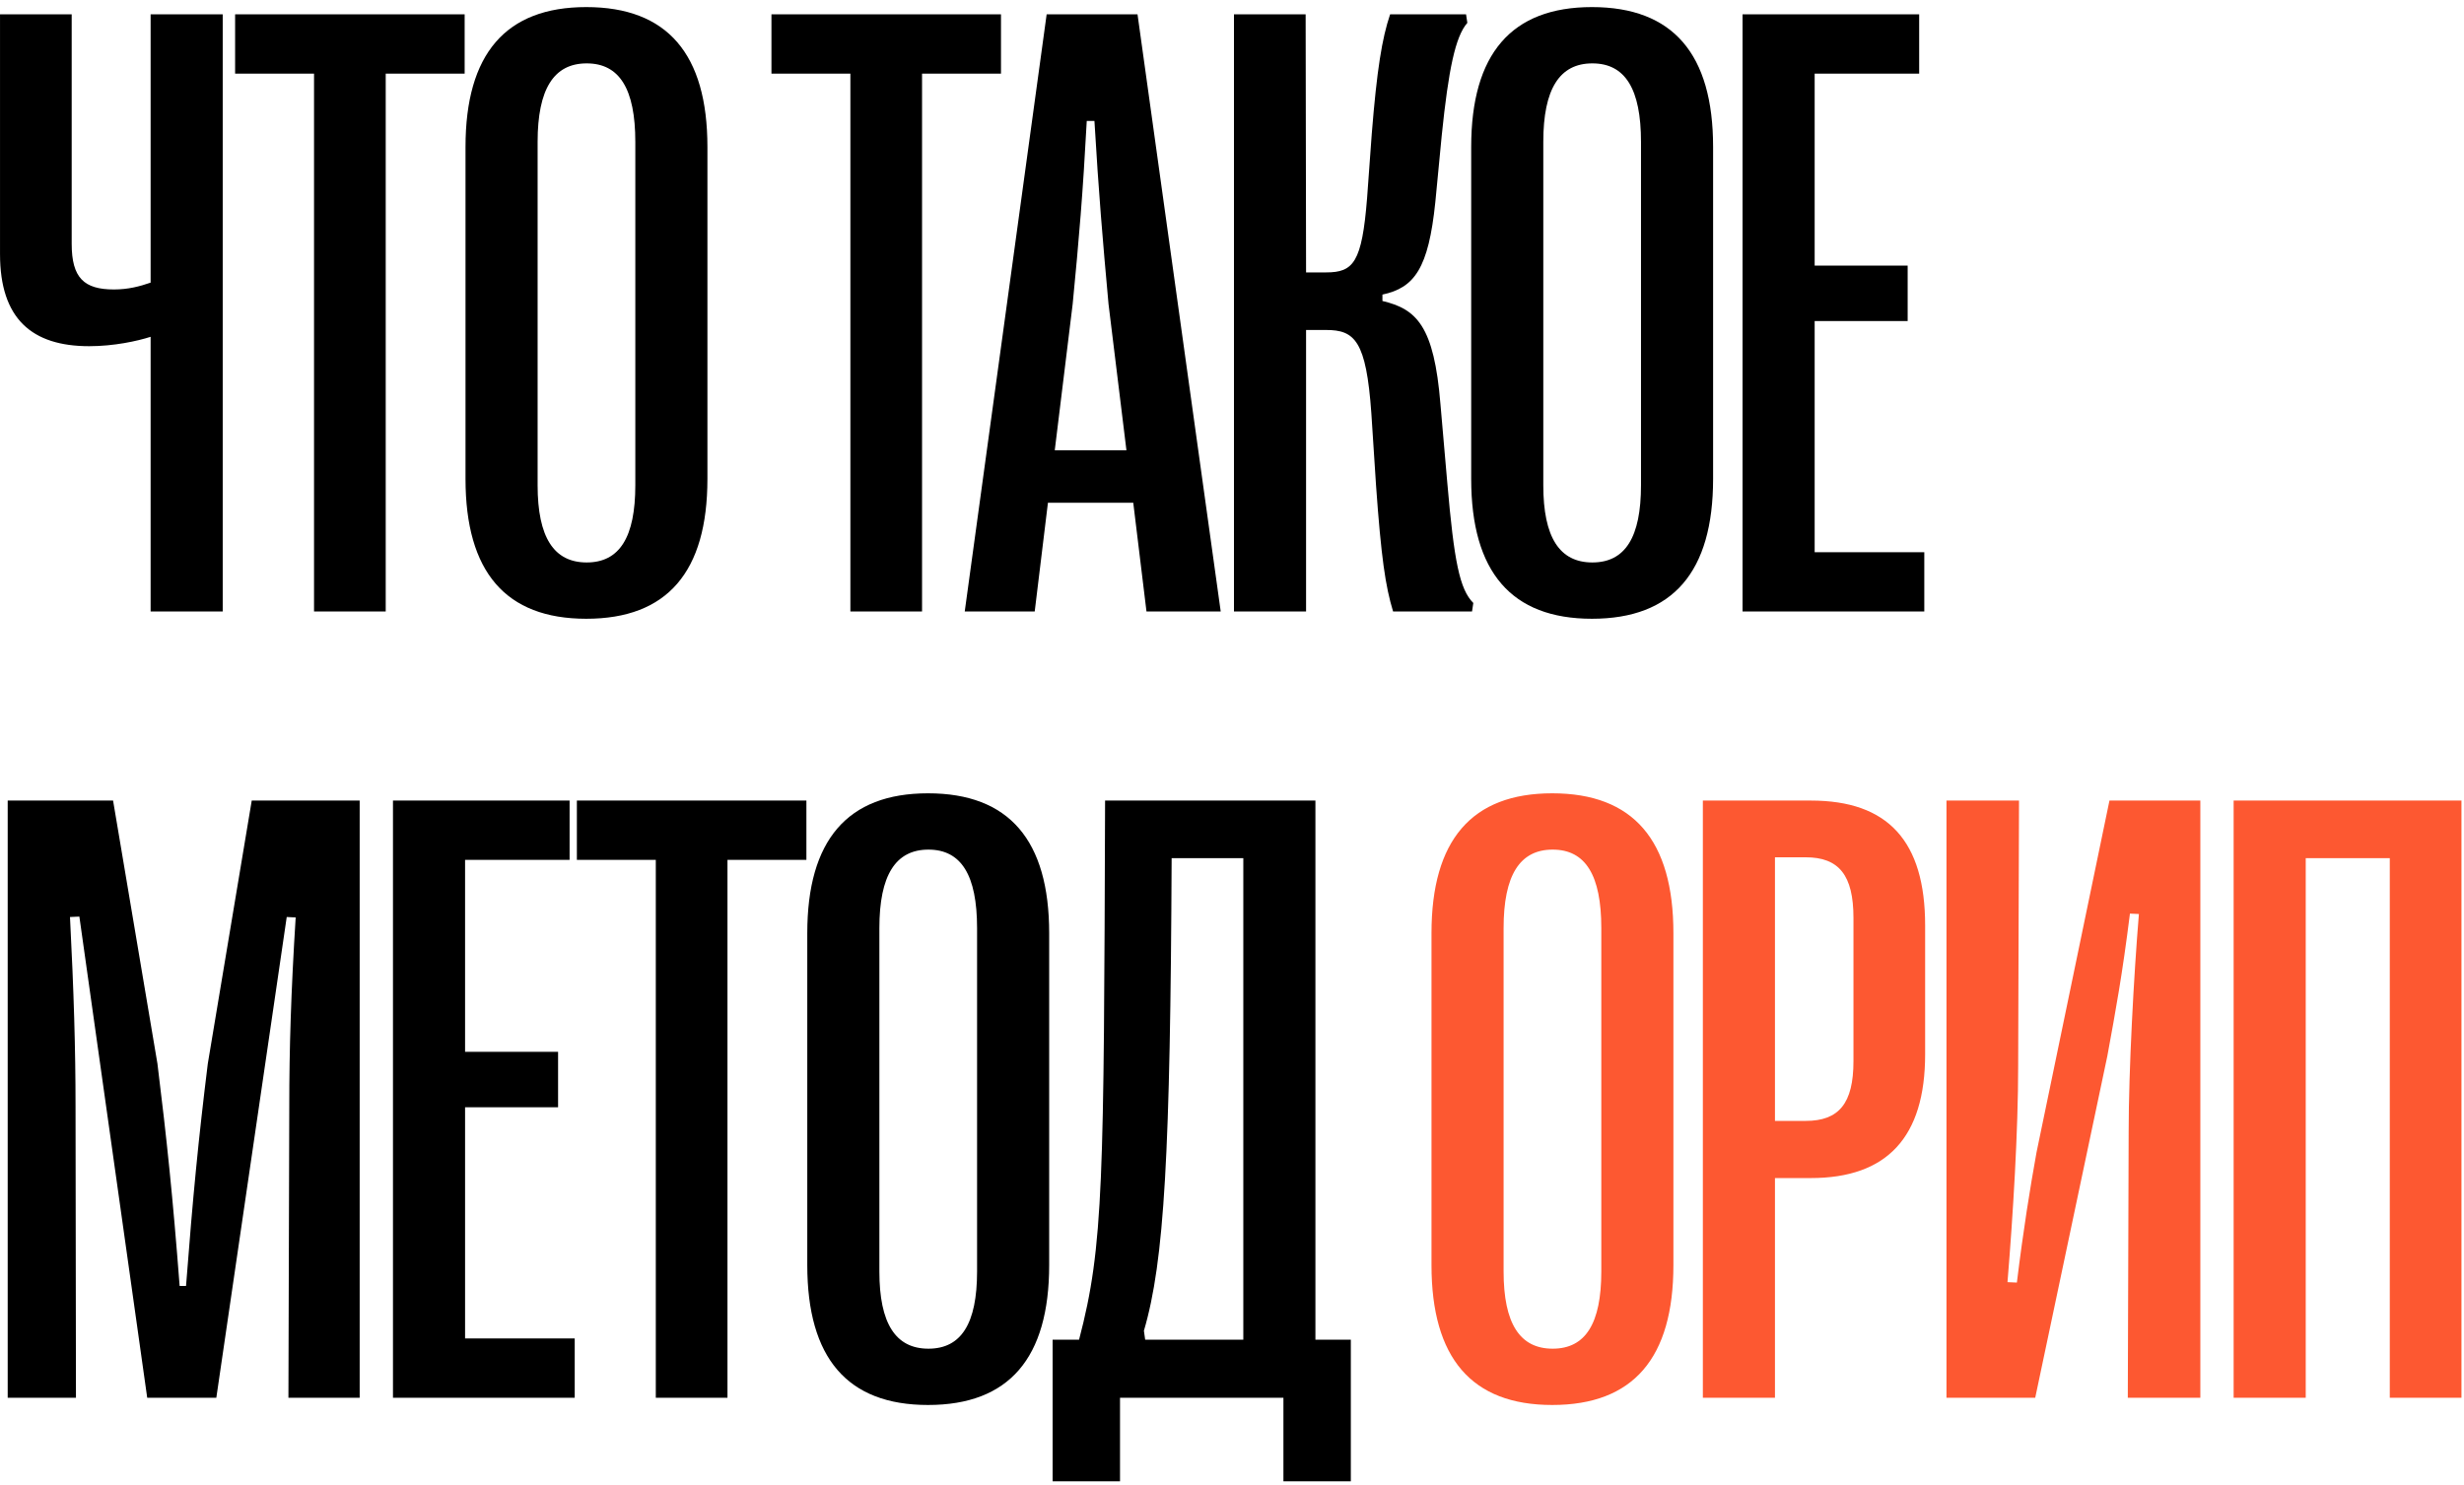 <?xml version="1.0" encoding="UTF-8"?> <svg xmlns="http://www.w3.org/2000/svg" width="282" height="170" viewBox="0 0 282 170" fill="none"><path d="M25.49 70L17.238 70L17.238 38.555C15.725 39.043 13.039 39.629 10.207 39.629C3.664 39.629 0.002 36.504 0.002 29.082L0.002 1.641L8.205 1.641L8.205 27.91C8.205 31.816 9.621 33.135 13.039 33.135C14.65 33.135 15.969 32.793 17.238 32.353L17.238 1.641L25.49 1.641L25.49 70ZM44.145 70L35.941 70L35.941 8.428L26.908 8.428L26.908 1.641L53.178 1.641L53.178 8.428L44.145 8.428L44.145 70ZM67.096 70.83C57.867 70.83 53.277 65.459 53.277 54.815L53.277 16.826C53.277 6.182 57.867 0.811 67.096 0.811C76.373 0.811 80.963 6.182 80.963 16.826L80.963 54.815C80.963 65.459 76.373 70.83 67.096 70.83ZM67.144 64.385C70.904 64.385 72.711 61.504 72.711 55.547L72.711 16.24C72.711 10.185 70.904 7.256 67.144 7.256C63.385 7.256 61.529 10.185 61.529 16.24L61.529 55.547C61.529 61.504 63.385 64.385 67.144 64.385ZM105.527 70L97.324 70L97.324 8.428L88.291 8.428L88.291 1.641L114.561 1.641L114.561 8.428L105.527 8.428L105.527 70ZM118.42 70L110.412 70L119.787 1.641L130.187 1.641L139.709 70L131.213 70L129.699 57.549L119.934 57.549L118.42 70ZM122.766 34.795L120.715 51.543L128.918 51.543L126.867 34.795C126.184 27.275 125.744 22.1 125.256 13.848H124.377C123.937 22.1 123.498 27.275 122.766 34.795ZM149.477 70L141.225 70L141.225 1.641L149.428 1.641L149.477 31.182H151.771C154.896 31.182 155.873 30.059 156.459 22.686L156.996 15.312C157.582 7.988 158.168 4.375 159.096 1.641L167.787 1.641L167.934 2.617C166.566 4.18 165.785 7.891 165.004 15.508L164.271 23.125C163.49 30.742 161.879 32.94 158.217 33.721V34.453C162.123 35.381 164.125 37.285 164.857 46.27L165.639 55.254C166.42 64.287 167.055 67.461 168.617 69.023L168.471 70L159.437 70C158.559 67.119 158.07 63.799 157.484 55.547L156.947 47.295C156.361 38.994 155.043 37.773 151.771 37.773H149.477L149.477 70ZM182.193 70.83C172.965 70.83 168.375 65.459 168.375 54.815L168.375 16.826C168.375 6.182 172.965 0.811 182.193 0.811C191.471 0.811 196.061 6.182 196.061 16.826L196.061 54.815C196.061 65.459 191.471 70.83 182.193 70.83ZM182.242 64.385C186.002 64.385 187.809 61.504 187.809 55.547L187.809 16.24C187.809 10.185 186.002 7.256 182.242 7.256C178.482 7.256 176.627 10.185 176.627 16.24L176.627 55.547C176.627 61.504 178.482 64.385 182.242 64.385ZM220.232 70L199.432 70L199.432 1.641L219.646 1.641L219.646 8.428L207.684 8.428L207.684 30.4L218.328 30.4V36.748L207.684 36.748L207.684 63.213L220.232 63.213V70ZM8.693 160L0.881 160L0.881 91.641L12.941 91.641L18.02 121.768C19.094 130.459 19.777 137.002 20.559 147.207H21.291C22.072 137.002 22.707 130.459 23.781 121.768L28.811 91.641L41.164 91.641L41.164 160L33.01 160L33.107 126.602C33.107 120.107 33.303 113.564 33.84 105.02L32.815 104.971L24.758 160L16.848 160L9.084 104.922L8.01 104.971C8.449 113.516 8.645 120.107 8.645 126.602L8.693 160ZM65.775 160L44.975 160L44.975 91.641L65.189 91.641L65.189 98.428L53.227 98.428L53.227 120.4L63.871 120.4V126.748L53.227 126.748L53.227 153.213L65.775 153.213V160ZM83.258 160H75.055L75.055 98.428L66.022 98.428L66.022 91.641L92.291 91.641L92.291 98.428L83.258 98.428L83.258 160ZM106.209 160.83C96.981 160.83 92.391 155.459 92.391 144.814L92.391 106.826C92.391 96.182 96.981 90.811 106.209 90.811C115.486 90.811 120.076 96.182 120.076 106.826L120.076 144.814C120.076 155.459 115.486 160.83 106.209 160.83ZM106.258 154.385C110.018 154.385 111.824 151.504 111.824 145.547L111.824 106.24C111.824 100.186 110.018 97.256 106.258 97.256C102.498 97.256 100.643 100.186 100.643 106.24L100.643 145.547C100.643 151.504 102.498 154.385 106.258 154.385ZM128.184 169.57L120.469 169.57L120.469 153.359L123.496 153.359C126.328 142.617 126.328 135.098 126.475 91.641L150.547 91.641L150.547 153.359H154.6L154.6 169.57H146.885V160L128.184 160V169.57ZM130.918 152.334L131.064 153.359L142.295 153.359L142.295 98.232L134.092 98.232C133.945 132.07 133.262 144.375 130.918 152.334Z" fill="black"></path><path d="M177.65 160.83C168.422 160.83 163.832 155.459 163.832 144.814L163.832 106.826C163.832 96.182 168.422 90.811 177.65 90.811C186.928 90.811 191.518 96.182 191.518 106.826L191.518 144.814C191.518 155.459 186.928 160.83 177.65 160.83ZM177.699 154.385C181.459 154.385 183.266 151.504 183.266 145.547L183.266 106.24C183.266 100.186 181.459 97.256 177.699 97.256C173.939 97.256 172.084 100.186 172.084 106.24L172.084 145.547C172.084 151.504 173.939 154.385 177.699 154.385ZM203.141 160H194.889L194.889 91.641L207.242 91.641C216.08 91.641 220.328 96.279 220.328 105.947L220.328 120.693C220.328 130.166 215.982 134.854 207.242 134.854L203.141 134.854L203.141 160ZM203.141 98.135L203.141 128.311L206.656 128.311C210.465 128.311 212.125 126.309 212.125 121.475L212.125 105.068C212.125 100.186 210.465 98.135 206.656 98.135H203.141ZM232.928 160H222.771L222.771 91.641L231.072 91.641L230.975 122.012C230.975 129.531 230.389 139.004 229.754 146.768L230.828 146.816C231.561 140.811 232.342 135.977 233.074 131.924L241.424 91.641L251.824 91.641L251.824 160H243.523L243.621 129.531C243.621 122.549 244.207 111.709 244.793 104.629L243.768 104.58C242.889 111.611 242.156 115.566 241.18 120.889L232.928 160ZM263.887 160H255.635L255.635 91.641L281.709 91.641L281.709 160H273.506L273.506 98.232L263.887 98.232L263.887 160Z" fill="#FD5831"></path></svg> 
